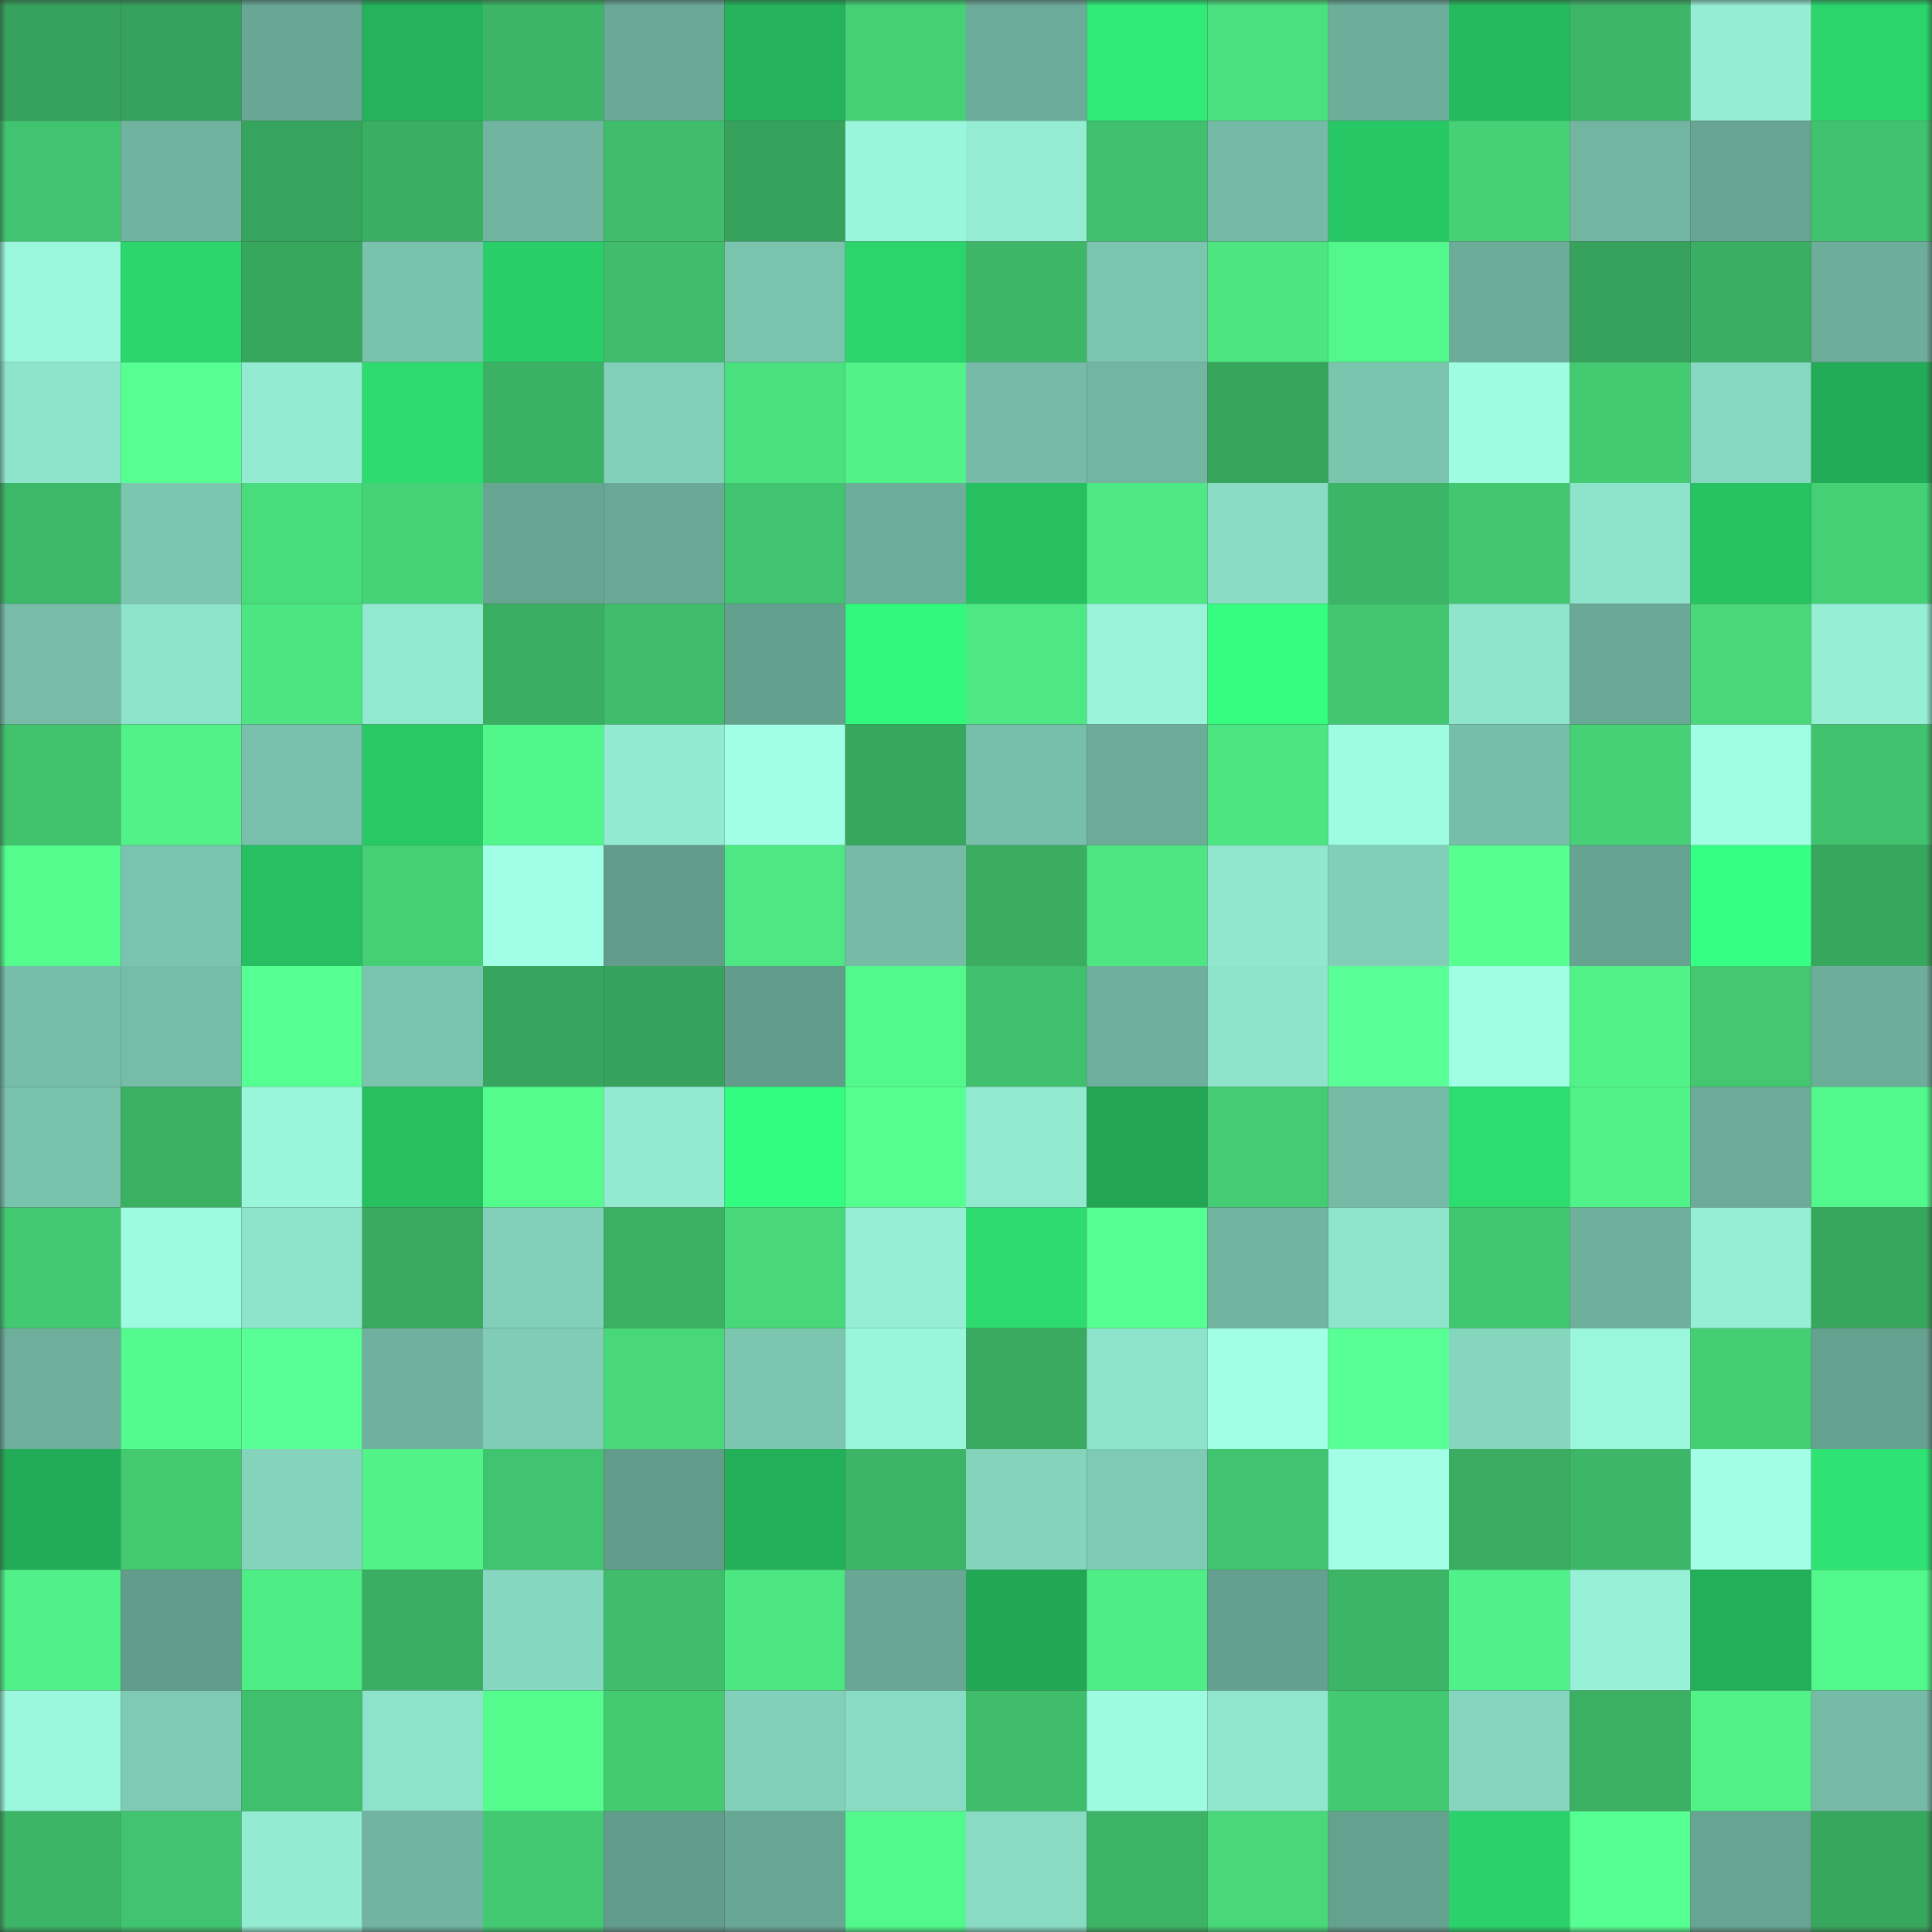 <svg viewBox="0 0 160 160" fill="none" role="img" xmlns="http://www.w3.org/2000/svg" width="240" height="240" name="lens%2Cd1zup.lens"><rect x="0" y="0" width="160" height="160" fill="#333333" stroke="none"/><mask id="273090638" mask-type="alpha" maskUnits="userSpaceOnUse" x="0" y="0" width="160" height="160"><rect width="160" height="160" fill="#FFFFFF"></rect></mask><g mask="url(#273090638)"><rect x="0" y="0" width="10" height="10" fill="#36a25c"></rect><rect x="10" y="0" width="10" height="10" fill="#36a25c"></rect><rect x="20" y="0" width="10" height="10" fill="#68a794"></rect><rect x="30" y="0" width="10" height="10" fill="#24b25a"></rect><rect x="40" y="0" width="10" height="10" fill="#3cb566"></rect><rect x="50" y="0" width="10" height="10" fill="#6aa996"></rect><rect x="60" y="0" width="10" height="10" fill="#25b45b"></rect><rect x="70" y="0" width="10" height="10" fill="#45d075"></rect><rect x="80" y="0" width="10" height="10" fill="#6bab99"></rect><rect x="90" y="0" width="10" height="10" fill="#30eb77"></rect><rect x="100" y="0" width="10" height="10" fill="#4be07f"></rect><rect x="110" y="0" width="10" height="10" fill="#6dae9b"></rect><rect x="120" y="0" width="10" height="10" fill="#26ba5e"></rect><rect x="130" y="0" width="10" height="10" fill="#3db667"></rect><rect x="140" y="0" width="10" height="10" fill="#94eed3"></rect><rect x="150" y="0" width="10" height="10" fill="#2bd56c"></rect><rect x="0" y="10" width="10" height="10" fill="#41c46f"></rect><rect x="10" y="10" width="10" height="10" fill="#70b39f"></rect><rect x="20" y="10" width="10" height="10" fill="#37a45d"></rect><rect x="30" y="10" width="10" height="10" fill="#3aae62"></rect><rect x="40" y="10" width="10" height="10" fill="#71b5a1"></rect><rect x="50" y="10" width="10" height="10" fill="#3fbd6b"></rect><rect x="60" y="10" width="10" height="10" fill="#36a25c"></rect><rect x="70" y="10" width="10" height="10" fill="#9af6db"></rect><rect x="80" y="10" width="10" height="10" fill="#94edd3"></rect><rect x="90" y="10" width="10" height="10" fill="#40c06d"></rect><rect x="100" y="10" width="10" height="10" fill="#74baa6"></rect><rect x="110" y="10" width="10" height="10" fill="#28c765"></rect><rect x="120" y="10" width="10" height="10" fill="#46d176"></rect><rect x="130" y="10" width="10" height="10" fill="#72b6a2"></rect><rect x="140" y="10" width="10" height="10" fill="#67a592"></rect><rect x="150" y="10" width="10" height="10" fill="#41c26e"></rect><rect x="0" y="20" width="10" height="10" fill="#9af7dc"></rect><rect x="10" y="20" width="10" height="10" fill="#2cd66d"></rect><rect x="20" y="20" width="10" height="10" fill="#38a75e"></rect><rect x="30" y="20" width="10" height="10" fill="#79c2ac"></rect><rect x="40" y="20" width="10" height="10" fill="#2ace69"></rect><rect x="50" y="20" width="10" height="10" fill="#3fbd6b"></rect><rect x="60" y="20" width="10" height="10" fill="#7ac4ae"></rect><rect x="70" y="20" width="10" height="10" fill="#2bd56c"></rect><rect x="80" y="20" width="10" height="10" fill="#3db767"></rect><rect x="90" y="20" width="10" height="10" fill="#7cc6b0"></rect><rect x="100" y="20" width="10" height="10" fill="#4ce582"></rect><rect x="110" y="20" width="10" height="10" fill="#53f88c"></rect><rect x="120" y="20" width="10" height="10" fill="#6cad9a"></rect><rect x="130" y="20" width="10" height="10" fill="#36a25c"></rect><rect x="140" y="20" width="10" height="10" fill="#3aae62"></rect><rect x="150" y="20" width="10" height="10" fill="#6dae9b"></rect><rect x="0" y="30" width="10" height="10" fill="#8ee4cb"></rect><rect x="10" y="30" width="10" height="10" fill="#57ff93"></rect><rect x="20" y="30" width="10" height="10" fill="#93ecd2"></rect><rect x="30" y="30" width="10" height="10" fill="#2ddb6f"></rect><rect x="40" y="30" width="10" height="10" fill="#3bb164"></rect><rect x="50" y="30" width="10" height="10" fill="#82d0b9"></rect><rect x="60" y="30" width="10" height="10" fill="#4be07e"></rect><rect x="70" y="30" width="10" height="10" fill="#51f288"></rect><rect x="80" y="30" width="10" height="10" fill="#75bba7"></rect><rect x="90" y="30" width="10" height="10" fill="#72b6a2"></rect><rect x="100" y="30" width="10" height="10" fill="#37a45c"></rect><rect x="110" y="30" width="10" height="10" fill="#7bc5af"></rect><rect x="120" y="30" width="10" height="10" fill="#9efde1"></rect><rect x="130" y="30" width="10" height="10" fill="#44cb72"></rect><rect x="140" y="30" width="10" height="10" fill="#87d8c0"></rect><rect x="150" y="30" width="10" height="10" fill="#23ab57"></rect><rect x="0" y="40" width="10" height="10" fill="#3db868"></rect><rect x="10" y="40" width="10" height="10" fill="#7cc6b0"></rect><rect x="20" y="40" width="10" height="10" fill="#49dc7c"></rect><rect x="30" y="40" width="10" height="10" fill="#46d377"></rect><rect x="40" y="40" width="10" height="10" fill="#68a694"></rect><rect x="50" y="40" width="10" height="10" fill="#6aa996"></rect><rect x="60" y="40" width="10" height="10" fill="#41c46f"></rect><rect x="70" y="40" width="10" height="10" fill="#6dae9b"></rect><rect x="80" y="40" width="10" height="10" fill="#27c061"></rect><rect x="90" y="40" width="10" height="10" fill="#4ee984"></rect><rect x="100" y="40" width="10" height="10" fill="#8adcc4"></rect><rect x="110" y="40" width="10" height="10" fill="#3cb566"></rect><rect x="120" y="40" width="10" height="10" fill="#42c670"></rect><rect x="130" y="40" width="10" height="10" fill="#8ee4cb"></rect><rect x="140" y="40" width="10" height="10" fill="#27c262"></rect><rect x="150" y="40" width="10" height="10" fill="#45d075"></rect><rect x="0" y="50" width="10" height="10" fill="#76bca7"></rect><rect x="10" y="50" width="10" height="10" fill="#8ee4cb"></rect><rect x="20" y="50" width="10" height="10" fill="#4ce581"></rect><rect x="30" y="50" width="10" height="10" fill="#91e9cf"></rect><rect x="40" y="50" width="10" height="10" fill="#3aae62"></rect><rect x="50" y="50" width="10" height="10" fill="#3fbd6b"></rect><rect x="60" y="50" width="10" height="10" fill="#64a08e"></rect><rect x="70" y="50" width="10" height="10" fill="#32f77d"></rect><rect x="80" y="50" width="10" height="10" fill="#4de783"></rect><rect x="90" y="50" width="10" height="10" fill="#99f4d9"></rect><rect x="100" y="50" width="10" height="10" fill="#34fd80"></rect><rect x="110" y="50" width="10" height="10" fill="#42c670"></rect><rect x="120" y="50" width="10" height="10" fill="#8fe5cc"></rect><rect x="130" y="50" width="10" height="10" fill="#6aa996"></rect><rect x="140" y="50" width="10" height="10" fill="#48d779"></rect><rect x="150" y="50" width="10" height="10" fill="#96efd5"></rect><rect x="0" y="60" width="10" height="10" fill="#41c36e"></rect><rect x="10" y="60" width="10" height="10" fill="#51f389"></rect><rect x="20" y="60" width="10" height="10" fill="#78c0ab"></rect><rect x="30" y="60" width="10" height="10" fill="#29ca66"></rect><rect x="40" y="60" width="10" height="10" fill="#52f78c"></rect><rect x="50" y="60" width="10" height="10" fill="#92ead0"></rect><rect x="60" y="60" width="10" height="10" fill="#a1ffe6"></rect><rect x="70" y="60" width="10" height="10" fill="#38a75e"></rect><rect x="80" y="60" width="10" height="10" fill="#77bfaa"></rect><rect x="90" y="60" width="10" height="10" fill="#6cac99"></rect><rect x="100" y="60" width="10" height="10" fill="#4ce581"></rect><rect x="110" y="60" width="10" height="10" fill="#9efce0"></rect><rect x="120" y="60" width="10" height="10" fill="#77bea9"></rect><rect x="130" y="60" width="10" height="10" fill="#46d176"></rect><rect x="140" y="60" width="10" height="10" fill="#9fffe3"></rect><rect x="150" y="60" width="10" height="10" fill="#41c26e"></rect><rect x="0" y="70" width="10" height="10" fill="#54fb8d"></rect><rect x="10" y="70" width="10" height="10" fill="#7ac3ae"></rect><rect x="20" y="70" width="10" height="10" fill="#27bf61"></rect><rect x="30" y="70" width="10" height="10" fill="#45d075"></rect><rect x="40" y="70" width="10" height="10" fill="#a2ffe7"></rect><rect x="50" y="70" width="10" height="10" fill="#629c8b"></rect><rect x="60" y="70" width="10" height="10" fill="#4de883"></rect><rect x="70" y="70" width="10" height="10" fill="#75bba6"></rect><rect x="80" y="70" width="10" height="10" fill="#3aad61"></rect><rect x="90" y="70" width="10" height="10" fill="#4de682"></rect><rect x="100" y="70" width="10" height="10" fill="#90e7cd"></rect><rect x="110" y="70" width="10" height="10" fill="#81cfb8"></rect><rect x="120" y="70" width="10" height="10" fill="#55ff90"></rect><rect x="130" y="70" width="10" height="10" fill="#66a391"></rect><rect x="140" y="70" width="10" height="10" fill="#36ff86"></rect><rect x="150" y="70" width="10" height="10" fill="#38a75e"></rect><rect x="0" y="80" width="10" height="10" fill="#77bea9"></rect><rect x="10" y="80" width="10" height="10" fill="#76bda8"></rect><rect x="20" y="80" width="10" height="10" fill="#56ff92"></rect><rect x="30" y="80" width="10" height="10" fill="#7bc5af"></rect><rect x="40" y="80" width="10" height="10" fill="#37a55d"></rect><rect x="50" y="80" width="10" height="10" fill="#36a25c"></rect><rect x="60" y="80" width="10" height="10" fill="#629d8c"></rect><rect x="70" y="80" width="10" height="10" fill="#53f88c"></rect><rect x="80" y="80" width="10" height="10" fill="#40bf6c"></rect><rect x="90" y="80" width="10" height="10" fill="#6eb09c"></rect><rect x="100" y="80" width="10" height="10" fill="#8ee3ca"></rect><rect x="110" y="80" width="10" height="10" fill="#5aff98"></rect><rect x="120" y="80" width="10" height="10" fill="#9fffe3"></rect><rect x="130" y="80" width="10" height="10" fill="#51f389"></rect><rect x="140" y="80" width="10" height="10" fill="#43c871"></rect><rect x="150" y="80" width="10" height="10" fill="#6dae9b"></rect><rect x="0" y="90" width="10" height="10" fill="#79c2ac"></rect><rect x="10" y="90" width="10" height="10" fill="#3bb063"></rect><rect x="20" y="90" width="10" height="10" fill="#9af6db"></rect><rect x="30" y="90" width="10" height="10" fill="#27c061"></rect><rect x="40" y="90" width="10" height="10" fill="#54fc8e"></rect><rect x="50" y="90" width="10" height="10" fill="#92ead0"></rect><rect x="60" y="90" width="10" height="10" fill="#33fd80"></rect><rect x="70" y="90" width="10" height="10" fill="#55ff90"></rect><rect x="80" y="90" width="10" height="10" fill="#91e9cf"></rect><rect x="90" y="90" width="10" height="10" fill="#22a654"></rect><rect x="100" y="90" width="10" height="10" fill="#44cb73"></rect><rect x="110" y="90" width="10" height="10" fill="#75bba6"></rect><rect x="120" y="90" width="10" height="10" fill="#2ddd70"></rect><rect x="130" y="90" width="10" height="10" fill="#51f389"></rect><rect x="140" y="90" width="10" height="10" fill="#6bab98"></rect><rect x="150" y="90" width="10" height="10" fill="#53f88c"></rect><rect x="0" y="100" width="10" height="10" fill="#43c972"></rect><rect x="10" y="100" width="10" height="10" fill="#9dfbdf"></rect><rect x="20" y="100" width="10" height="10" fill="#8ee4cb"></rect><rect x="30" y="100" width="10" height="10" fill="#39aa60"></rect><rect x="40" y="100" width="10" height="10" fill="#82d0b9"></rect><rect x="50" y="100" width="10" height="10" fill="#3bb063"></rect><rect x="60" y="100" width="10" height="10" fill="#48d87a"></rect><rect x="70" y="100" width="10" height="10" fill="#96efd5"></rect><rect x="80" y="100" width="10" height="10" fill="#2ddb6f"></rect><rect x="90" y="100" width="10" height="10" fill="#56ff91"></rect><rect x="100" y="100" width="10" height="10" fill="#71b4a0"></rect><rect x="110" y="100" width="10" height="10" fill="#8fe5cc"></rect><rect x="120" y="100" width="10" height="10" fill="#42c771"></rect><rect x="130" y="100" width="10" height="10" fill="#6eb09c"></rect><rect x="140" y="100" width="10" height="10" fill="#95efd4"></rect><rect x="150" y="100" width="10" height="10" fill="#38a75e"></rect><rect x="0" y="110" width="10" height="10" fill="#6daf9b"></rect><rect x="10" y="110" width="10" height="10" fill="#53fa8d"></rect><rect x="20" y="110" width="10" height="10" fill="#58ff96"></rect><rect x="30" y="110" width="10" height="10" fill="#6fb19e"></rect><rect x="40" y="110" width="10" height="10" fill="#80ccb6"></rect><rect x="50" y="110" width="10" height="10" fill="#48d87a"></rect><rect x="60" y="110" width="10" height="10" fill="#7cc6b0"></rect><rect x="70" y="110" width="10" height="10" fill="#9af6db"></rect><rect x="80" y="110" width="10" height="10" fill="#39aa60"></rect><rect x="90" y="110" width="10" height="10" fill="#8ee4cb"></rect><rect x="100" y="110" width="10" height="10" fill="#a0ffe4"></rect><rect x="110" y="110" width="10" height="10" fill="#57ff94"></rect><rect x="120" y="110" width="10" height="10" fill="#86d6be"></rect><rect x="130" y="110" width="10" height="10" fill="#9bf7dc"></rect><rect x="140" y="110" width="10" height="10" fill="#45ce74"></rect><rect x="150" y="110" width="10" height="10" fill="#65a18f"></rect><rect x="0" y="120" width="10" height="10" fill="#23ac57"></rect><rect x="10" y="120" width="10" height="10" fill="#44cb72"></rect><rect x="20" y="120" width="10" height="10" fill="#84d3bb"></rect><rect x="30" y="120" width="10" height="10" fill="#51f288"></rect><rect x="40" y="120" width="10" height="10" fill="#41c46f"></rect><rect x="50" y="120" width="10" height="10" fill="#629c8b"></rect><rect x="60" y="120" width="10" height="10" fill="#24b059"></rect><rect x="70" y="120" width="10" height="10" fill="#3cb566"></rect><rect x="80" y="120" width="10" height="10" fill="#84d4bc"></rect><rect x="90" y="120" width="10" height="10" fill="#7ecab3"></rect><rect x="100" y="120" width="10" height="10" fill="#41c46f"></rect><rect x="110" y="120" width="10" height="10" fill="#a2ffe6"></rect><rect x="120" y="120" width="10" height="10" fill="#3aad62"></rect><rect x="130" y="120" width="10" height="10" fill="#3db667"></rect><rect x="140" y="120" width="10" height="10" fill="#a2ffe6"></rect><rect x="150" y="120" width="10" height="10" fill="#2ee273"></rect><rect x="0" y="130" width="10" height="10" fill="#50f188"></rect><rect x="10" y="130" width="10" height="10" fill="#629c8b"></rect><rect x="20" y="130" width="10" height="10" fill="#4fed86"></rect><rect x="30" y="130" width="10" height="10" fill="#3aae62"></rect><rect x="40" y="130" width="10" height="10" fill="#86d7bf"></rect><rect x="50" y="130" width="10" height="10" fill="#3fbd6b"></rect><rect x="60" y="130" width="10" height="10" fill="#4de782"></rect><rect x="70" y="130" width="10" height="10" fill="#69a795"></rect><rect x="80" y="130" width="10" height="10" fill="#22a755"></rect><rect x="90" y="130" width="10" height="10" fill="#4fed86"></rect><rect x="100" y="130" width="10" height="10" fill="#64a08f"></rect><rect x="110" y="130" width="10" height="10" fill="#3cb566"></rect><rect x="120" y="130" width="10" height="10" fill="#50f188"></rect><rect x="130" y="130" width="10" height="10" fill="#97f1d6"></rect><rect x="140" y="130" width="10" height="10" fill="#23ae58"></rect><rect x="150" y="130" width="10" height="10" fill="#53f88c"></rect><rect x="0" y="140" width="10" height="10" fill="#9bf8dd"></rect><rect x="10" y="140" width="10" height="10" fill="#7ecab3"></rect><rect x="20" y="140" width="10" height="10" fill="#40c06d"></rect><rect x="30" y="140" width="10" height="10" fill="#8de2c9"></rect><rect x="40" y="140" width="10" height="10" fill="#54fc8e"></rect><rect x="50" y="140" width="10" height="10" fill="#44cb72"></rect><rect x="60" y="140" width="10" height="10" fill="#82d0b9"></rect><rect x="70" y="140" width="10" height="10" fill="#89dcc3"></rect><rect x="80" y="140" width="10" height="10" fill="#3fbd6b"></rect><rect x="90" y="140" width="10" height="10" fill="#9dfbdf"></rect><rect x="100" y="140" width="10" height="10" fill="#90e6cc"></rect><rect x="110" y="140" width="10" height="10" fill="#43c972"></rect><rect x="120" y="140" width="10" height="10" fill="#86d6bf"></rect><rect x="130" y="140" width="10" height="10" fill="#3bb063"></rect><rect x="140" y="140" width="10" height="10" fill="#51f288"></rect><rect x="150" y="140" width="10" height="10" fill="#75bba6"></rect><rect x="0" y="150" width="10" height="10" fill="#3cb567"></rect><rect x="10" y="150" width="10" height="10" fill="#41c46f"></rect><rect x="20" y="150" width="10" height="10" fill="#93ecd1"></rect><rect x="30" y="150" width="10" height="10" fill="#71b4a1"></rect><rect x="40" y="150" width="10" height="10" fill="#43c972"></rect><rect x="50" y="150" width="10" height="10" fill="#629c8b"></rect><rect x="60" y="150" width="10" height="10" fill="#69a795"></rect><rect x="70" y="150" width="10" height="10" fill="#53f88c"></rect><rect x="80" y="150" width="10" height="10" fill="#89dbc3"></rect><rect x="90" y="150" width="10" height="10" fill="#3cb365"></rect><rect x="100" y="150" width="10" height="10" fill="#48d87a"></rect><rect x="110" y="150" width="10" height="10" fill="#65a18f"></rect><rect x="120" y="150" width="10" height="10" fill="#2bd26b"></rect><rect x="130" y="150" width="10" height="10" fill="#56ff91"></rect><rect x="140" y="150" width="10" height="10" fill="#67a592"></rect><rect x="150" y="150" width="10" height="10" fill="#38a75e"></rect></g></svg>
